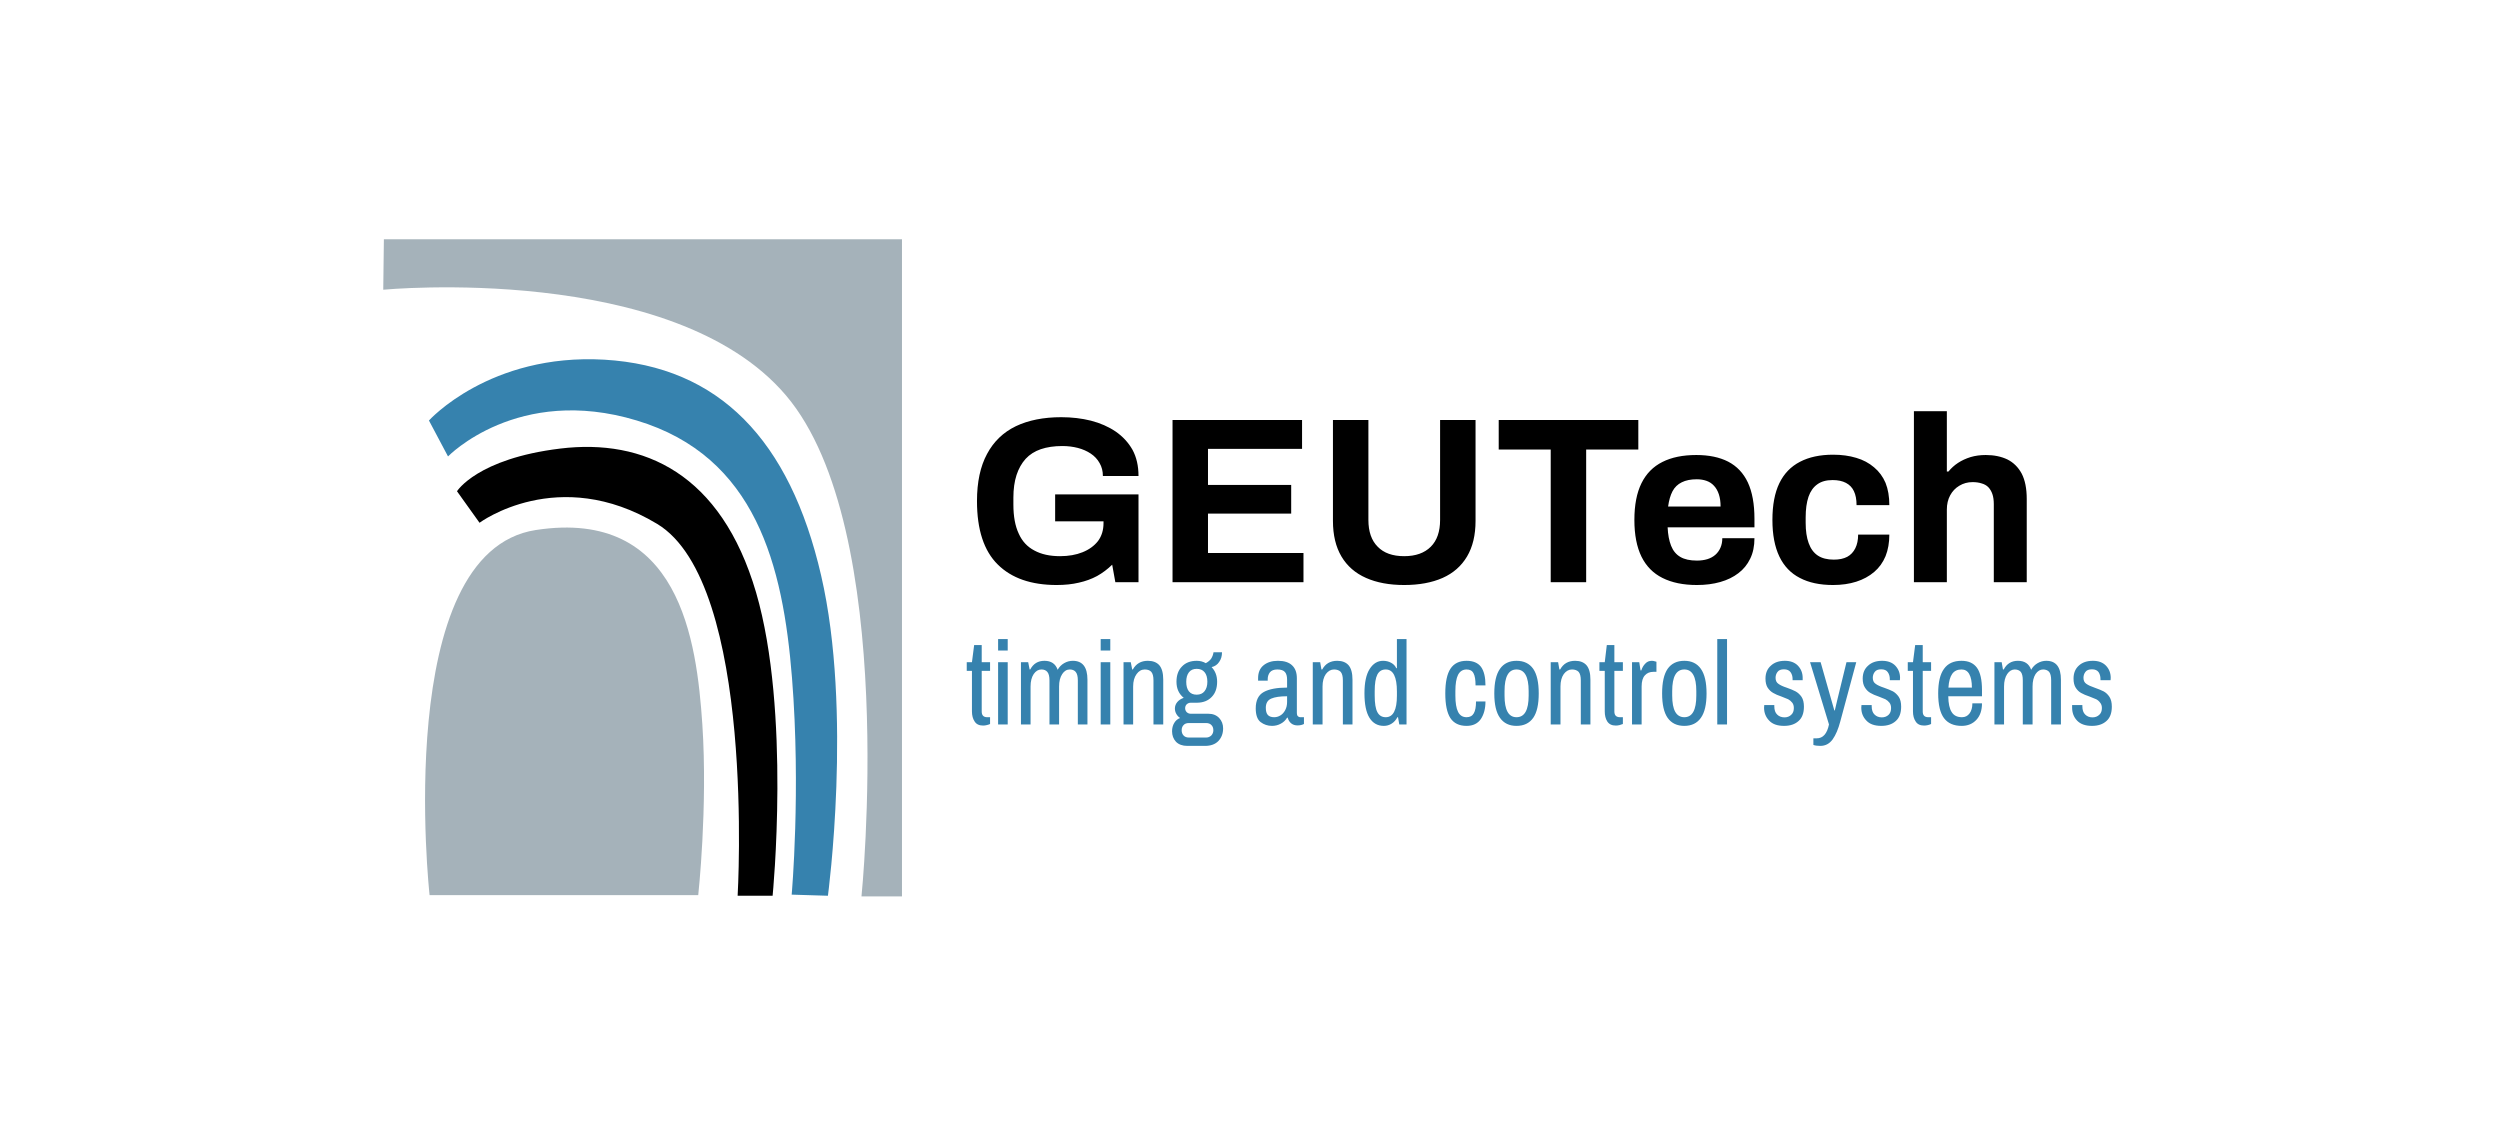 <svg xmlns="http://www.w3.org/2000/svg" xmlns:xlink="http://www.w3.org/1999/xlink" xmlns:svgjs="http://svgjs.dev/svgjs" viewBox="0 0 12.518 5.687"><g transform="matrix(0.789,0,0,0.789,4.832,2.059)"><g clip-path="url(#SvgjsClipPath26657)"><g clip-path="url(#SvgjsClipPath2665533b71db3-9c6c-40e6-aa0c-f580a5238f52)"><path d=" M -3.398 3.071 C -3.398 3.071 -3.639 0.895 -2.724 0.754 C -1.808 0.613 -1.703 1.459 -1.667 1.987 C -1.632 2.515 -1.693 3.071 -1.693 3.071 Z" fill="#a5b2ba" transform="matrix(1,0,0,1,0,0)" fill-rule="nonzero"></path></g><g clip-path="url(#SvgjsClipPath2665533b71db3-9c6c-40e6-aa0c-f580a5238f52)"><path d=" M -3.081 0.708 C -3.081 0.708 -2.582 0.337 -1.954 0.715 C -1.326 1.093 -1.443 3.075 -1.443 3.075 L -1.221 3.075 C -1.221 3.075 -1.105 1.906 -1.326 1.15 C -1.548 0.394 -2.04 0.173 -2.568 0.237 C -3.096 0.301 -3.224 0.508 -3.224 0.508 Z" fill="#000000" transform="matrix(1,0,0,1,0,0)" fill-rule="nonzero"></path></g><g clip-path="url(#SvgjsClipPath2665533b71db3-9c6c-40e6-aa0c-f580a5238f52)"><path d=" M -3.281 0.287 C -3.281 0.287 -2.839 -0.17 -2.083 0.059 C -1.326 0.287 -1.155 0.979 -1.098 1.692 C -1.041 2.406 -1.1 3.068 -1.1 3.068 L -0.87 3.075 C -0.87 3.075 -0.713 1.906 -0.913 1.043 C -1.112 0.18 -1.562 -0.284 -2.289 -0.327 C -3.017 -0.369 -3.402 0.059 -3.402 0.059 Z" fill="#3682ae" transform="matrix(1,0,0,1,0,0)" fill-rule="nonzero"></path></g><g clip-path="url(#SvgjsClipPath2665533b71db3-9c6c-40e6-aa0c-f580a5238f52)"><path d=" M -3.688 -1.091 L -0.4 -1.091 L -0.4 3.079 L -0.657 3.079 C -0.657 3.079 -0.418 0.746 -1.136 -0.1 C -1.855 -0.947 -3.692 -0.771 -3.692 -0.771 Z" fill="#a5b2ba" transform="matrix(1,0,0,1,0,0)" fill-rule="nonzero"></path></g></g><g><path d=" M 0.582 1.103 Q 0.339 1.103 0.208 0.973 Q 0.076 0.843 0.076 0.57 Q 0.076 0.389 0.14 0.271 Q 0.203 0.153 0.323 0.095 Q 0.443 0.038 0.611 0.038 Q 0.711 0.038 0.799 0.06 Q 0.888 0.083 0.956 0.129 Q 1.024 0.176 1.063 0.245 Q 1.101 0.315 1.101 0.411 L 0.875 0.411 Q 0.875 0.365 0.854 0.329 Q 0.834 0.293 0.798 0.269 Q 0.762 0.245 0.716 0.233 Q 0.669 0.221 0.618 0.221 Q 0.54 0.221 0.481 0.241 Q 0.423 0.261 0.385 0.302 Q 0.347 0.344 0.327 0.405 Q 0.307 0.467 0.307 0.548 L 0.307 0.593 Q 0.307 0.705 0.341 0.777 Q 0.373 0.849 0.44 0.884 Q 0.506 0.92 0.603 0.92 Q 0.684 0.92 0.746 0.895 Q 0.808 0.87 0.844 0.824 Q 0.879 0.777 0.879 0.71 L 0.879 0.699 L 0.572 0.699 L 0.572 0.528 L 1.101 0.528 L 1.101 1.085 L 0.954 1.085 L 0.934 0.974 Q 0.89 1.017 0.838 1.046 Q 0.786 1.074 0.723 1.088 Q 0.66 1.103 0.582 1.103 M 1.317 1.085 L 1.317 0.056 L 2.139 0.056 L 2.139 0.239 L 1.542 0.239 L 1.542 0.468 L 2.07 0.468 L 2.07 0.65 L 1.542 0.65 L 1.542 0.9 L 2.148 0.9 L 2.148 1.085 L 1.317 1.085 M 2.787 1.103 Q 2.646 1.103 2.545 1.058 Q 2.443 1.013 2.389 0.922 Q 2.335 0.831 2.335 0.696 L 2.335 0.056 L 2.56 0.056 L 2.56 0.69 Q 2.56 0.801 2.619 0.86 Q 2.677 0.92 2.787 0.92 Q 2.896 0.92 2.956 0.86 Q 3.015 0.801 3.015 0.69 L 3.015 0.056 L 3.24 0.056 L 3.24 0.696 Q 3.24 0.831 3.186 0.922 Q 3.132 1.013 3.031 1.058 Q 2.929 1.103 2.787 1.103 M 3.717 1.085 L 3.717 0.243 L 3.387 0.243 L 3.387 0.056 L 4.273 0.056 L 4.273 0.243 L 3.942 0.243 L 3.942 1.085 L 3.717 1.085 M 4.645 1.103 Q 4.515 1.103 4.426 1.058 Q 4.338 1.014 4.293 0.923 Q 4.248 0.831 4.248 0.69 Q 4.248 0.548 4.293 0.457 Q 4.338 0.366 4.426 0.322 Q 4.513 0.278 4.641 0.278 Q 4.761 0.278 4.843 0.32 Q 4.926 0.363 4.968 0.452 Q 5.01 0.542 5.01 0.683 L 5.01 0.737 L 4.459 0.737 Q 4.462 0.806 4.481 0.854 Q 4.5 0.902 4.54 0.925 Q 4.579 0.948 4.645 0.948 Q 4.681 0.948 4.711 0.939 Q 4.74 0.93 4.761 0.912 Q 4.782 0.894 4.794 0.867 Q 4.806 0.84 4.806 0.806 L 5.01 0.806 Q 5.01 0.881 4.983 0.936 Q 4.956 0.992 4.908 1.028 Q 4.86 1.065 4.793 1.084 Q 4.726 1.103 4.645 1.103 M 4.462 0.605 L 4.795 0.605 Q 4.795 0.56 4.784 0.527 Q 4.773 0.494 4.753 0.473 Q 4.734 0.452 4.706 0.442 Q 4.678 0.432 4.644 0.432 Q 4.587 0.432 4.549 0.451 Q 4.51 0.47 4.49 0.508 Q 4.47 0.546 4.462 0.605 M 5.509 1.103 Q 5.383 1.103 5.298 1.058 Q 5.212 1.014 5.168 0.922 Q 5.124 0.83 5.124 0.69 Q 5.124 0.548 5.168 0.457 Q 5.212 0.366 5.299 0.321 Q 5.385 0.276 5.509 0.276 Q 5.59 0.276 5.656 0.296 Q 5.721 0.315 5.769 0.356 Q 5.817 0.396 5.842 0.455 Q 5.866 0.515 5.866 0.596 L 5.658 0.596 Q 5.658 0.542 5.641 0.507 Q 5.625 0.473 5.591 0.455 Q 5.557 0.437 5.506 0.437 Q 5.446 0.437 5.409 0.464 Q 5.371 0.491 5.353 0.543 Q 5.335 0.596 5.335 0.674 L 5.335 0.708 Q 5.335 0.785 5.354 0.837 Q 5.373 0.89 5.412 0.916 Q 5.451 0.942 5.514 0.942 Q 5.565 0.942 5.599 0.924 Q 5.632 0.906 5.65 0.87 Q 5.668 0.834 5.668 0.783 L 5.866 0.783 Q 5.866 0.86 5.842 0.92 Q 5.817 0.98 5.77 1.02 Q 5.722 1.061 5.656 1.082 Q 5.59 1.103 5.509 1.103 M 6.022 1.085 L 6.022 2.220446049250313e-16 L 6.231 2.220446049250313e-16 L 6.231 0.383 L 6.241 0.383 Q 6.267 0.351 6.302 0.328 Q 6.337 0.305 6.382 0.291 Q 6.426 0.278 6.478 0.278 Q 6.556 0.278 6.615 0.306 Q 6.673 0.335 6.706 0.396 Q 6.738 0.458 6.738 0.557 L 6.738 1.085 L 6.529 1.085 L 6.529 0.59 Q 6.529 0.552 6.52 0.526 Q 6.511 0.5 6.494 0.482 Q 6.477 0.465 6.451 0.458 Q 6.426 0.45 6.394 0.45 Q 6.348 0.45 6.31 0.473 Q 6.273 0.495 6.252 0.534 Q 6.231 0.573 6.231 0.624 L 6.231 1.085 L 6.022 1.085" fill="#000000" fill-rule="nonzero"></path></g><g><path d=" M 0.061 1.969 Q 0.044 1.944 0.044 1.905 L 0.044 1.648 L 0.011 1.648 L 0.011 1.593 L 0.044 1.593 L 0.058 1.484 L 0.106 1.484 L 0.106 1.593 L 0.159 1.593 L 0.159 1.648 L 0.106 1.648 L 0.106 1.906 Q 0.106 1.942 0.141 1.942 L 0.159 1.942 L 0.159 1.985 Q 0.151 1.989 0.138 1.992 Q 0.126 1.995 0.115 1.995 Q 0.077 1.995 0.061 1.969 M 0.21 1.446 L 0.271 1.446 L 0.271 1.519 L 0.21 1.519 L 0.21 1.446 M 0.21 1.593 L 0.271 1.593 L 0.271 1.988 L 0.21 1.988 L 0.21 1.593 M 0.355 1.593 L 0.401 1.593 L 0.41 1.639 L 0.414 1.639 Q 0.443 1.584 0.504 1.584 Q 0.568 1.584 0.588 1.641 Q 0.603 1.614 0.629 1.599 Q 0.655 1.584 0.684 1.584 Q 0.777 1.584 0.777 1.704 L 0.777 1.988 L 0.716 1.988 L 0.716 1.708 Q 0.716 1.67 0.702 1.654 Q 0.689 1.639 0.665 1.639 Q 0.636 1.639 0.617 1.668 Q 0.597 1.698 0.597 1.747 L 0.597 1.988 L 0.536 1.988 L 0.536 1.708 Q 0.536 1.67 0.522 1.654 Q 0.509 1.639 0.485 1.639 Q 0.456 1.639 0.436 1.668 Q 0.416 1.698 0.416 1.747 L 0.416 1.988 L 0.355 1.988 L 0.355 1.593 M 0.861 1.446 L 0.922 1.446 L 0.922 1.519 L 0.861 1.519 L 0.861 1.446 M 0.861 1.593 L 0.922 1.593 L 0.922 1.988 L 0.861 1.988 L 0.861 1.593 M 1.006 1.593 L 1.052 1.593 L 1.061 1.639 L 1.065 1.639 Q 1.096 1.584 1.16 1.584 Q 1.208 1.584 1.233 1.612 Q 1.258 1.641 1.258 1.704 L 1.258 1.988 L 1.196 1.988 L 1.196 1.708 Q 1.196 1.67 1.182 1.654 Q 1.168 1.639 1.141 1.639 Q 1.11 1.639 1.089 1.668 Q 1.067 1.698 1.067 1.747 L 1.067 1.988 L 1.006 1.988 L 1.006 1.593 M 1.339 2.098 Q 1.314 2.071 1.314 2.031 Q 1.314 2.001 1.328 1.978 Q 1.341 1.956 1.365 1.947 Q 1.35 1.937 1.341 1.921 Q 1.332 1.905 1.332 1.887 Q 1.332 1.864 1.347 1.846 Q 1.362 1.828 1.388 1.819 Q 1.342 1.782 1.342 1.717 Q 1.342 1.655 1.377 1.62 Q 1.411 1.584 1.471 1.584 Q 1.502 1.584 1.528 1.599 Q 1.552 1.586 1.563 1.569 Q 1.574 1.551 1.577 1.53 L 1.631 1.53 Q 1.631 1.566 1.613 1.591 Q 1.596 1.617 1.565 1.624 Q 1.6 1.661 1.6 1.717 Q 1.6 1.778 1.566 1.813 Q 1.532 1.849 1.474 1.85 L 1.433 1.85 Q 1.418 1.85 1.407 1.86 Q 1.397 1.87 1.397 1.885 Q 1.397 1.899 1.407 1.91 Q 1.418 1.92 1.433 1.92 L 1.545 1.92 Q 1.587 1.92 1.613 1.947 Q 1.638 1.974 1.638 2.013 Q 1.638 2.061 1.608 2.093 Q 1.578 2.124 1.523 2.124 L 1.411 2.124 Q 1.365 2.124 1.339 2.098 M 1.52 1.777 Q 1.538 1.755 1.538 1.717 Q 1.538 1.677 1.52 1.656 Q 1.503 1.635 1.47 1.635 Q 1.438 1.635 1.421 1.657 Q 1.404 1.679 1.404 1.717 Q 1.404 1.757 1.421 1.778 Q 1.438 1.799 1.47 1.799 Q 1.503 1.799 1.52 1.777 M 1.53 2.071 Q 1.549 2.071 1.563 2.058 Q 1.576 2.044 1.576 2.025 Q 1.576 2.004 1.564 1.992 Q 1.552 1.979 1.53 1.979 L 1.421 1.979 Q 1.398 1.979 1.387 1.992 Q 1.375 2.004 1.375 2.025 Q 1.375 2.045 1.387 2.058 Q 1.399 2.071 1.421 2.071 L 1.53 2.071 M 1.876 1.973 Q 1.845 1.949 1.845 1.886 Q 1.845 1.81 1.896 1.782 Q 1.947 1.754 2.044 1.754 L 2.044 1.703 Q 2.044 1.672 2.031 1.656 Q 2.017 1.639 1.982 1.639 Q 1.95 1.639 1.935 1.657 Q 1.921 1.675 1.921 1.701 L 1.921 1.71 L 1.86 1.71 Q 1.86 1.706 1.86 1.694 Q 1.86 1.641 1.894 1.613 Q 1.929 1.584 1.986 1.584 Q 2.046 1.584 2.076 1.613 Q 2.106 1.641 2.106 1.695 L 2.106 1.916 Q 2.106 1.929 2.112 1.935 Q 2.118 1.942 2.127 1.942 L 2.151 1.942 L 2.151 1.985 Q 2.134 1.994 2.11 1.994 Q 2.086 1.994 2.07 1.981 Q 2.054 1.968 2.048 1.945 L 2.044 1.945 Q 2.029 1.97 2.004 1.983 Q 1.979 1.997 1.948 1.997 Q 1.908 1.997 1.876 1.973 M 2.001 1.931 Q 2.02 1.92 2.032 1.897 Q 2.044 1.875 2.044 1.845 L 2.044 1.809 Q 1.977 1.809 1.943 1.824 Q 1.909 1.839 1.909 1.882 Q 1.909 1.914 1.922 1.928 Q 1.935 1.942 1.962 1.942 Q 1.983 1.942 2.001 1.931 M 2.207 1.593 L 2.254 1.593 L 2.262 1.639 L 2.267 1.639 Q 2.297 1.584 2.362 1.584 Q 2.409 1.584 2.434 1.612 Q 2.459 1.641 2.459 1.704 L 2.459 1.988 L 2.398 1.988 L 2.398 1.708 Q 2.398 1.67 2.384 1.654 Q 2.369 1.639 2.342 1.639 Q 2.312 1.639 2.29 1.668 Q 2.269 1.698 2.269 1.747 L 2.269 1.988 L 2.207 1.988 L 2.207 1.593 M 2.567 1.946 Q 2.535 1.895 2.535 1.79 Q 2.535 1.688 2.568 1.636 Q 2.601 1.584 2.653 1.584 Q 2.682 1.584 2.705 1.597 Q 2.727 1.609 2.737 1.631 L 2.741 1.631 L 2.741 1.446 L 2.802 1.446 L 2.802 1.988 L 2.756 1.988 L 2.748 1.942 L 2.744 1.942 Q 2.73 1.969 2.707 1.983 Q 2.685 1.997 2.658 1.997 Q 2.599 1.997 2.567 1.946 M 2.741 1.805 L 2.741 1.779 Q 2.741 1.639 2.67 1.639 Q 2.634 1.639 2.617 1.671 Q 2.6 1.704 2.6 1.776 L 2.6 1.805 Q 2.6 1.878 2.617 1.91 Q 2.634 1.942 2.67 1.942 Q 2.741 1.942 2.741 1.805 M 3.08 1.947 Q 3.048 1.897 3.048 1.791 Q 3.048 1.684 3.081 1.634 Q 3.114 1.584 3.183 1.584 Q 3.246 1.584 3.275 1.623 Q 3.303 1.662 3.303 1.74 L 3.24 1.74 Q 3.24 1.686 3.227 1.663 Q 3.215 1.639 3.183 1.639 Q 3.147 1.639 3.129 1.673 Q 3.112 1.707 3.112 1.776 L 3.112 1.805 Q 3.112 1.874 3.129 1.908 Q 3.146 1.942 3.183 1.942 Q 3.215 1.942 3.229 1.917 Q 3.243 1.893 3.243 1.842 L 3.303 1.842 Q 3.303 1.909 3.274 1.953 Q 3.244 1.997 3.183 1.997 Q 3.113 1.997 3.08 1.947 M 3.395 1.946 Q 3.359 1.896 3.359 1.791 Q 3.359 1.686 3.395 1.635 Q 3.431 1.584 3.5 1.584 Q 3.57 1.584 3.606 1.635 Q 3.641 1.686 3.641 1.791 Q 3.641 1.896 3.606 1.946 Q 3.57 1.997 3.5 1.997 Q 3.431 1.997 3.395 1.946 M 3.577 1.805 L 3.577 1.776 Q 3.577 1.639 3.5 1.639 Q 3.424 1.639 3.424 1.776 L 3.424 1.805 Q 3.424 1.942 3.5 1.942 Q 3.577 1.942 3.577 1.805 M 3.717 1.593 L 3.764 1.593 L 3.772 1.639 L 3.777 1.639 Q 3.807 1.584 3.872 1.584 Q 3.919 1.584 3.944 1.612 Q 3.969 1.641 3.969 1.704 L 3.969 1.988 L 3.908 1.988 L 3.908 1.708 Q 3.908 1.67 3.894 1.654 Q 3.879 1.639 3.852 1.639 Q 3.822 1.639 3.8 1.668 Q 3.779 1.698 3.779 1.747 L 3.779 1.988 L 3.717 1.988 L 3.717 1.593 M 4.076 1.969 Q 4.06 1.944 4.06 1.905 L 4.06 1.648 L 4.026 1.648 L 4.026 1.593 L 4.06 1.593 L 4.073 1.484 L 4.121 1.484 L 4.121 1.593 L 4.175 1.593 L 4.175 1.648 L 4.121 1.648 L 4.121 1.906 Q 4.121 1.942 4.157 1.942 L 4.175 1.942 L 4.175 1.985 Q 4.166 1.989 4.154 1.992 Q 4.142 1.995 4.13 1.995 Q 4.093 1.995 4.076 1.969 M 4.233 1.593 L 4.279 1.593 L 4.287 1.645 L 4.292 1.645 Q 4.3 1.619 4.317 1.602 Q 4.333 1.584 4.359 1.584 Q 4.369 1.584 4.377 1.587 Q 4.386 1.59 4.388 1.59 L 4.388 1.654 L 4.368 1.654 Q 4.335 1.654 4.315 1.676 Q 4.294 1.698 4.294 1.747 L 4.294 1.988 L 4.233 1.988 L 4.233 1.593 M 4.459 1.946 Q 4.424 1.896 4.424 1.791 Q 4.424 1.686 4.459 1.635 Q 4.495 1.584 4.565 1.584 Q 4.634 1.584 4.67 1.635 Q 4.706 1.686 4.706 1.791 Q 4.706 1.896 4.67 1.946 Q 4.634 1.997 4.565 1.997 Q 4.495 1.997 4.459 1.946 M 4.641 1.805 L 4.641 1.776 Q 4.641 1.639 4.565 1.639 Q 4.488 1.639 4.488 1.776 L 4.488 1.805 Q 4.488 1.942 4.565 1.942 Q 4.641 1.942 4.641 1.805 M 4.774 1.446 L 4.836 1.446 L 4.836 1.988 L 4.774 1.988 L 4.774 1.446 M 5.103 1.963 Q 5.071 1.93 5.071 1.881 Q 5.071 1.872 5.072 1.869 Q 5.072 1.866 5.072 1.865 L 5.136 1.865 L 5.136 1.872 Q 5.136 1.908 5.154 1.925 Q 5.172 1.943 5.201 1.943 Q 5.226 1.943 5.243 1.927 Q 5.26 1.912 5.26 1.884 Q 5.26 1.863 5.25 1.85 Q 5.239 1.836 5.224 1.828 Q 5.209 1.821 5.182 1.811 Q 5.149 1.8 5.129 1.788 Q 5.109 1.777 5.094 1.755 Q 5.08 1.733 5.08 1.697 Q 5.08 1.645 5.114 1.615 Q 5.147 1.584 5.203 1.584 Q 5.256 1.584 5.286 1.615 Q 5.316 1.647 5.316 1.692 L 5.316 1.707 L 5.252 1.707 L 5.252 1.7 Q 5.252 1.674 5.239 1.656 Q 5.226 1.638 5.197 1.638 Q 5.168 1.638 5.156 1.655 Q 5.144 1.671 5.144 1.692 Q 5.144 1.718 5.162 1.73 Q 5.179 1.743 5.216 1.755 Q 5.25 1.767 5.271 1.778 Q 5.293 1.79 5.309 1.813 Q 5.324 1.836 5.324 1.875 Q 5.324 1.936 5.29 1.966 Q 5.256 1.997 5.198 1.997 Q 5.134 1.997 5.103 1.963 M 5.384 2.118 L 5.384 2.076 L 5.405 2.076 Q 5.465 2.076 5.483 1.988 L 5.363 1.593 L 5.43 1.593 L 5.497 1.829 L 5.517 1.899 L 5.52 1.899 L 5.537 1.827 L 5.594 1.593 L 5.656 1.593 L 5.555 1.968 Q 5.536 2.041 5.506 2.083 Q 5.476 2.124 5.428 2.124 Q 5.401 2.124 5.384 2.118 M 5.72 1.963 Q 5.688 1.93 5.688 1.881 Q 5.688 1.872 5.689 1.869 Q 5.689 1.866 5.689 1.865 L 5.754 1.865 L 5.754 1.872 Q 5.754 1.908 5.772 1.925 Q 5.79 1.943 5.818 1.943 Q 5.844 1.943 5.861 1.927 Q 5.877 1.912 5.877 1.884 Q 5.877 1.863 5.867 1.85 Q 5.856 1.836 5.841 1.828 Q 5.826 1.821 5.799 1.811 Q 5.766 1.8 5.746 1.788 Q 5.726 1.777 5.712 1.755 Q 5.697 1.733 5.697 1.697 Q 5.697 1.645 5.731 1.615 Q 5.764 1.584 5.82 1.584 Q 5.874 1.584 5.904 1.615 Q 5.934 1.647 5.934 1.692 L 5.933 1.707 L 5.869 1.707 L 5.869 1.7 Q 5.869 1.674 5.856 1.656 Q 5.844 1.638 5.814 1.638 Q 5.785 1.638 5.773 1.655 Q 5.761 1.671 5.761 1.692 Q 5.761 1.718 5.779 1.73 Q 5.796 1.743 5.833 1.755 Q 5.867 1.767 5.889 1.778 Q 5.91 1.79 5.926 1.813 Q 5.941 1.836 5.941 1.875 Q 5.941 1.936 5.907 1.966 Q 5.873 1.997 5.815 1.997 Q 5.751 1.997 5.72 1.963 M 6.033 1.969 Q 6.016 1.944 6.016 1.905 L 6.016 1.648 L 5.983 1.648 L 5.983 1.593 L 6.016 1.593 L 6.03 1.484 L 6.078 1.484 L 6.078 1.593 L 6.131 1.593 L 6.131 1.648 L 6.078 1.648 L 6.078 1.906 Q 6.078 1.942 6.113 1.942 L 6.131 1.942 L 6.131 1.985 Q 6.123 1.989 6.111 1.992 Q 6.098 1.995 6.087 1.995 Q 6.049 1.995 6.033 1.969 M 6.213 1.948 Q 6.176 1.899 6.176 1.791 Q 6.176 1.685 6.213 1.635 Q 6.249 1.584 6.324 1.584 Q 6.39 1.584 6.422 1.628 Q 6.454 1.672 6.454 1.77 L 6.454 1.809 L 6.24 1.809 Q 6.241 1.878 6.262 1.91 Q 6.282 1.942 6.327 1.942 Q 6.357 1.942 6.375 1.918 Q 6.393 1.894 6.393 1.854 L 6.454 1.854 Q 6.454 1.92 6.419 1.958 Q 6.383 1.997 6.325 1.997 Q 6.25 1.997 6.213 1.948 M 6.39 1.754 Q 6.39 1.698 6.373 1.668 Q 6.357 1.639 6.324 1.639 Q 6.285 1.639 6.265 1.667 Q 6.245 1.695 6.241 1.754 L 6.39 1.754 M 6.533 1.593 L 6.579 1.593 L 6.587 1.639 L 6.592 1.639 Q 6.621 1.584 6.682 1.584 Q 6.746 1.584 6.766 1.641 Q 6.781 1.614 6.807 1.599 Q 6.833 1.584 6.862 1.584 Q 6.955 1.584 6.955 1.704 L 6.955 1.988 L 6.893 1.988 L 6.893 1.708 Q 6.893 1.67 6.88 1.654 Q 6.866 1.639 6.842 1.639 Q 6.814 1.639 6.794 1.668 Q 6.775 1.698 6.775 1.747 L 6.775 1.988 L 6.713 1.988 L 6.713 1.708 Q 6.713 1.67 6.7 1.654 Q 6.686 1.639 6.662 1.639 Q 6.634 1.639 6.614 1.668 Q 6.594 1.698 6.594 1.747 L 6.594 1.988 L 6.533 1.988 L 6.533 1.593 M 7.057 1.963 Q 7.026 1.93 7.026 1.881 Q 7.026 1.872 7.026 1.869 Q 7.026 1.866 7.026 1.865 L 7.091 1.865 L 7.091 1.872 Q 7.091 1.908 7.109 1.925 Q 7.127 1.943 7.155 1.943 Q 7.181 1.943 7.198 1.927 Q 7.215 1.912 7.215 1.884 Q 7.215 1.863 7.204 1.85 Q 7.194 1.836 7.179 1.828 Q 7.164 1.821 7.137 1.811 Q 7.104 1.8 7.083 1.788 Q 7.063 1.777 7.049 1.755 Q 7.035 1.733 7.035 1.697 Q 7.035 1.645 7.068 1.615 Q 7.101 1.584 7.158 1.584 Q 7.211 1.584 7.241 1.615 Q 7.271 1.647 7.271 1.692 L 7.27 1.707 L 7.206 1.707 L 7.206 1.7 Q 7.206 1.674 7.194 1.656 Q 7.181 1.638 7.152 1.638 Q 7.122 1.638 7.11 1.655 Q 7.098 1.671 7.098 1.692 Q 7.098 1.718 7.116 1.73 Q 7.134 1.743 7.17 1.755 Q 7.204 1.767 7.226 1.778 Q 7.248 1.79 7.263 1.813 Q 7.278 1.836 7.278 1.875 Q 7.278 1.936 7.244 1.966 Q 7.21 1.997 7.152 1.997 Q 7.089 1.997 7.057 1.963" fill="#3682ae" fill-rule="nonzero"></path></g></g><defs><clipPath id="SvgjsClipPath26657"><path d=" M -3.693 -1.091 h 3.293 v 4.17 h -3.293 Z"></path></clipPath><clipPath id="SvgjsClipPath2665533b71db3-9c6c-40e6-aa0c-f580a5238f52"><path d=" M -3.693 -1.091 L -0.4 -1.091 L -0.4 3.079 L -3.693 3.079 Z"></path></clipPath></defs></svg>